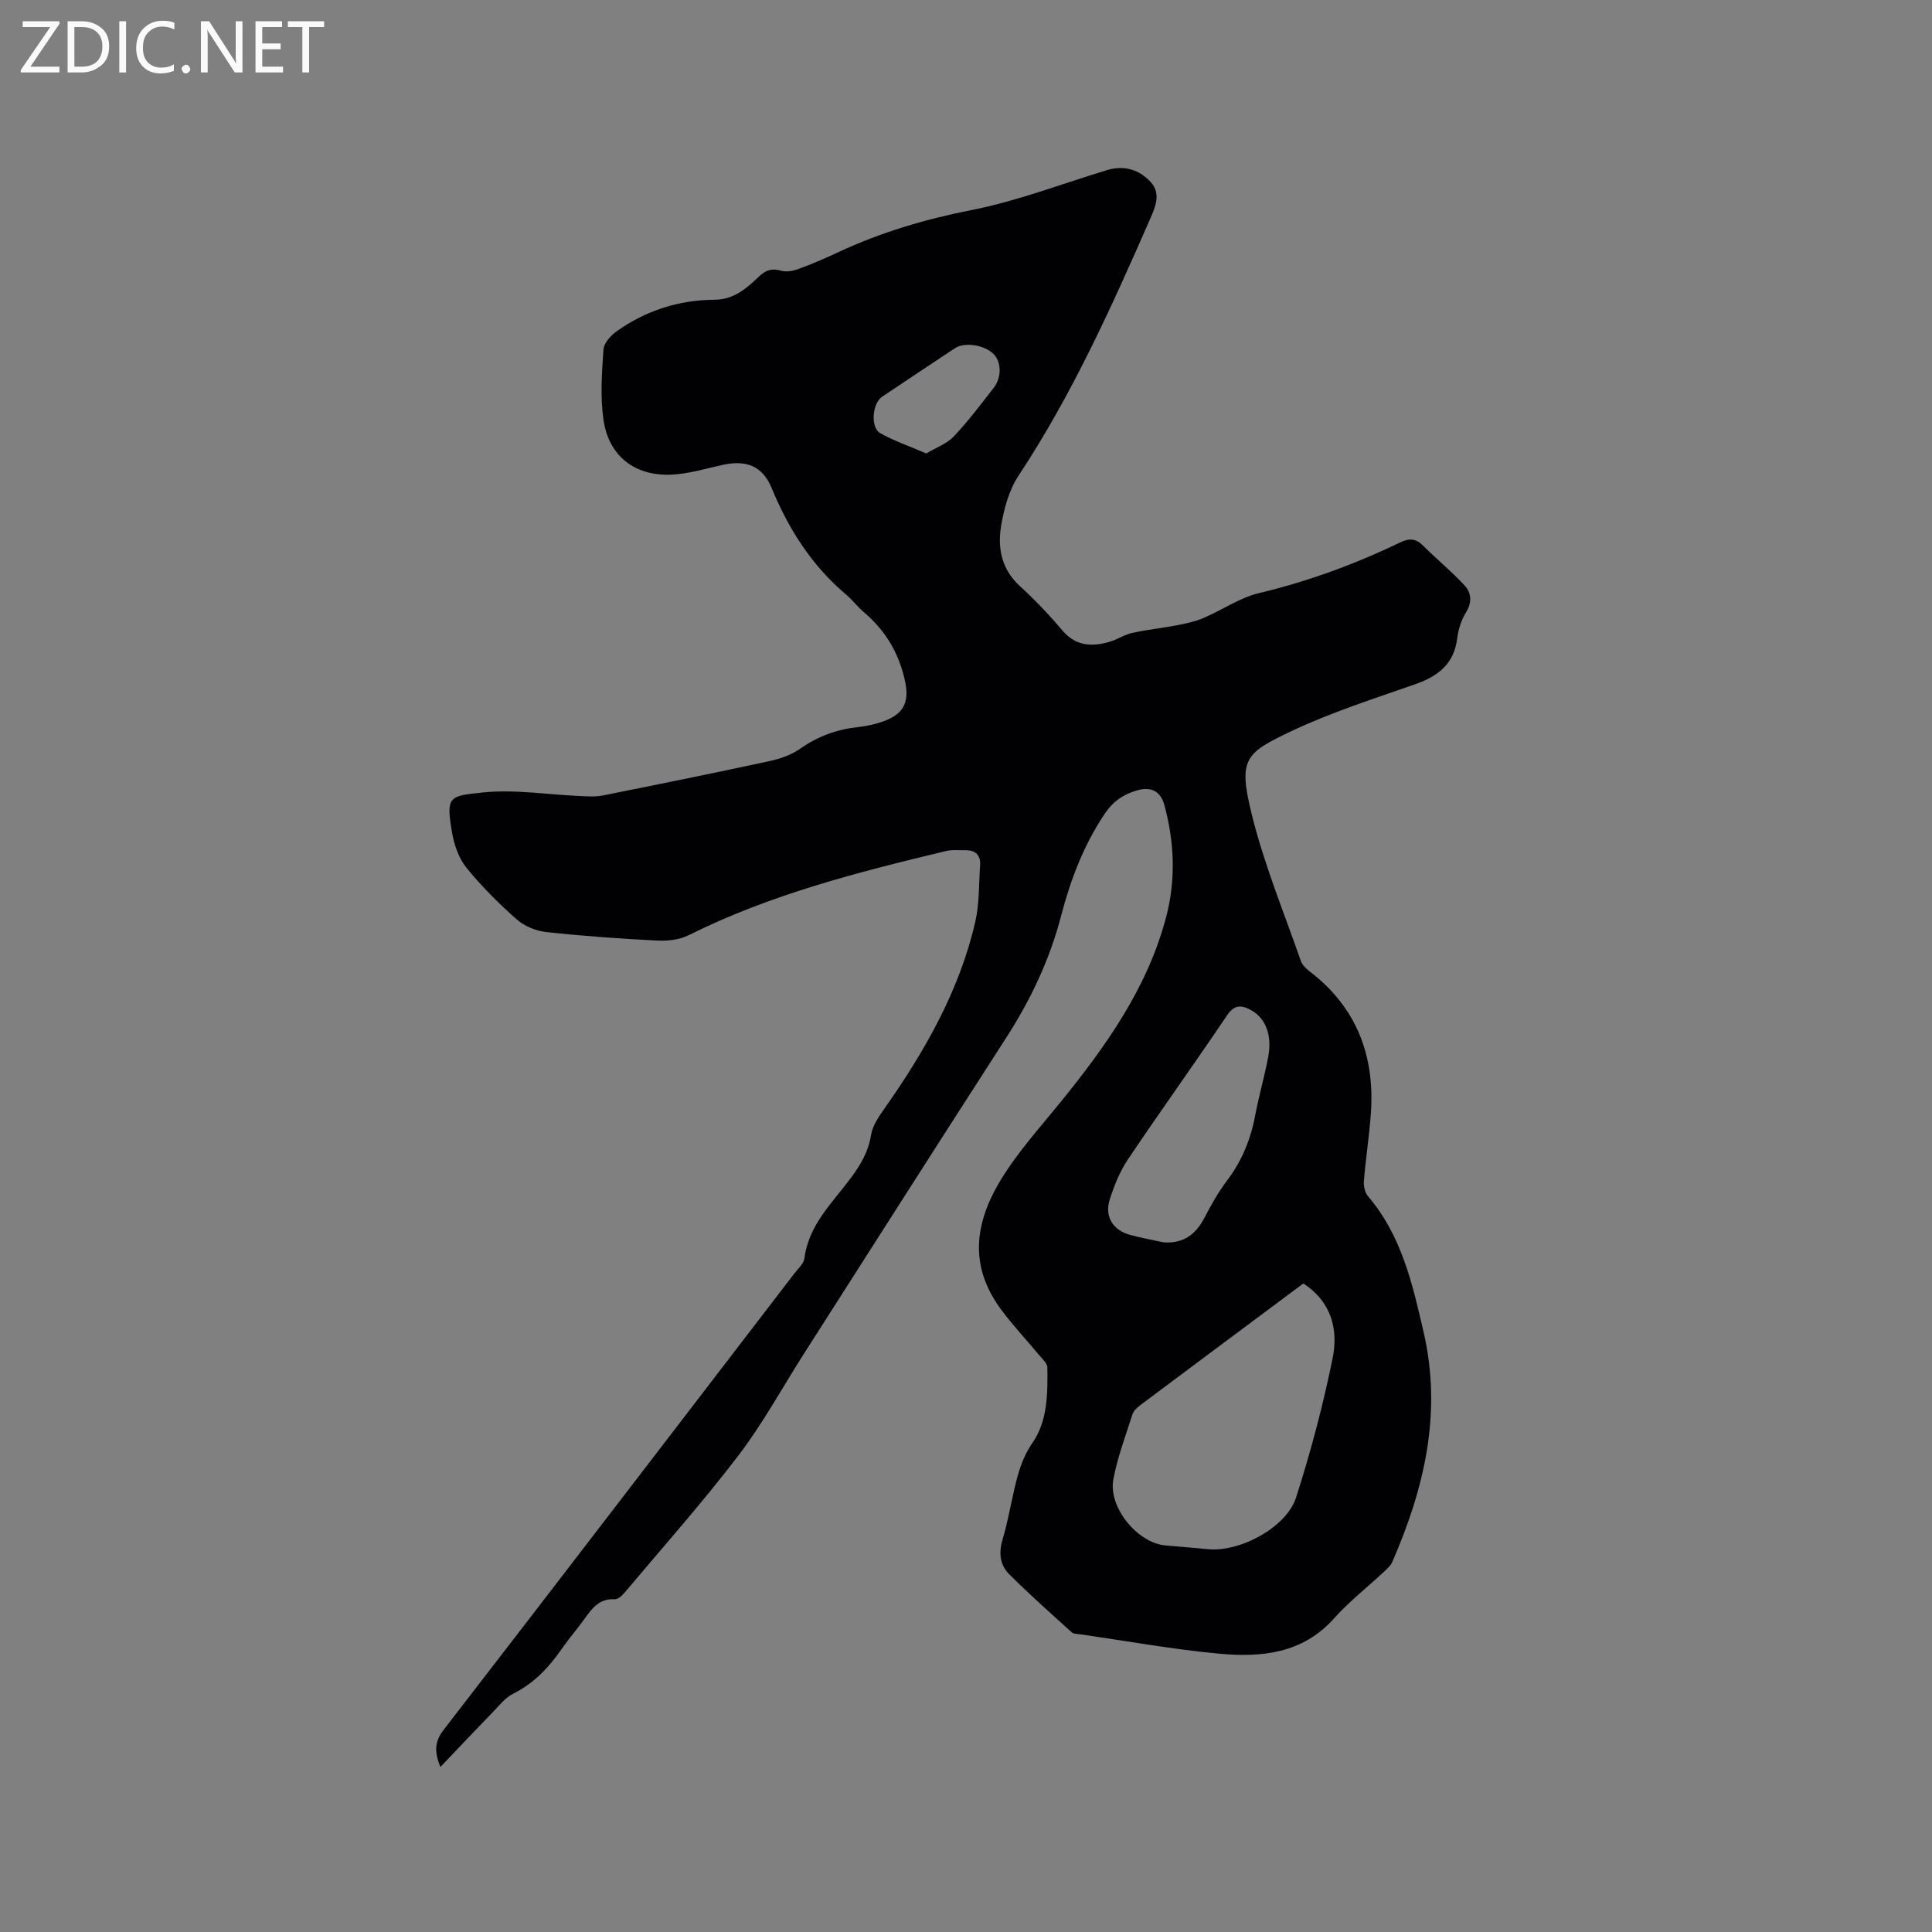 <svg enable-background="new 0 0 400 400" viewBox="0 0 400 400" xmlns="http://www.w3.org/2000/svg"><rect x="0" y="0" width="400" height="400" fill="#808080" stroke="none"/><path d="m91.17 365.84c-1.16-2.94-1.32-5.1.63-7.63 24.3-31.46 48.47-63.02 72.67-94.56.77-1 1.94-2.02 2.08-3.14.89-7 5.89-11.57 9.73-16.79 1.98-2.69 3.53-5.36 4.07-8.76.31-1.94 1.63-3.82 2.81-5.51 8.34-11.86 15.47-24.33 18.76-38.6.87-3.77.72-7.77 1-11.67.15-2.09-.91-3.17-3-3.15-1.38.01-2.81-.14-4.12.18-18.21 4.37-36.34 8.98-53.23 17.42-1.93.97-4.45 1.22-6.66 1.1-7.62-.39-15.24-.93-22.82-1.76-2.13-.23-4.52-1.21-6.11-2.62-3.72-3.28-7.27-6.83-10.39-10.67-1.58-1.94-2.54-4.69-2.98-7.21-1.34-7.69-.62-7.66 6.28-8.39 6.63-.7 13.46.44 20.2.73 1.56.07 3.17.19 4.68-.11 11.53-2.3 23.05-4.64 34.54-7.12 2.22-.48 4.53-1.28 6.36-2.57 3.67-2.58 7.61-4.01 12.02-4.48 1.77-.19 3.57-.59 5.25-1.2 4.46-1.62 5.41-4.26 4.33-8.82-1.33-5.6-4.09-10.1-8.42-13.77-1.29-1.09-2.32-2.49-3.61-3.58-7.13-6.01-11.95-13.56-15.48-22.12-1.89-4.58-5.26-5.88-10.25-4.77-3.49.78-7.01 1.85-10.54 2-7.6.32-12.95-3.88-14.03-11.38-.68-4.75-.33-9.69 0-14.52.09-1.34 1.5-2.91 2.73-3.78 6.03-4.29 12.86-6.48 20.24-6.53 4.03-.03 6.65-2.34 9.24-4.82 1.36-1.3 2.65-1.76 4.56-1.19 1.09.32 2.51.04 3.63-.37 2.78-1.02 5.51-2.2 8.19-3.45 8.86-4.15 18.07-6.86 27.72-8.76 9.5-1.88 18.67-5.45 27.99-8.26 3.5-1.06 6.63-.09 8.98 2.46 2.2 2.39 1.01 5.13-.13 7.73-7.99 18.24-16.16 36.36-27.2 53.06-2.02 3.05-3.07 7-3.66 10.67-.7 4.46.19 8.78 3.88 12.17 3.12 2.86 6.07 5.94 8.8 9.18 2.78 3.3 6.1 3.47 9.77 2.41 1.62-.46 3.09-1.49 4.72-1.85 3.03-.67 6.15-.98 9.2-1.57 1.88-.36 3.8-.77 5.55-1.51 3.88-1.65 7.49-4.2 11.51-5.16 10.16-2.43 19.85-5.98 29.22-10.49 1.9-.92 3.25-.84 4.75.66 2.82 2.82 5.94 5.35 8.63 8.28 1.38 1.5 1.54 3.47.26 5.54-.97 1.57-1.6 3.52-1.82 5.36-.65 5.26-3.88 7.81-8.58 9.47-8.68 3.05-17.51 5.85-25.8 9.78-9.52 4.52-10.96 5.71-8.23 16.91 2.54 10.44 6.7 20.49 10.25 30.68.31.9 1.23 1.68 2.03 2.3 9.6 7.45 13.3 17.42 12.45 29.27-.33 4.65-1.06 9.26-1.44 13.91-.09 1.05.2 2.44.85 3.2 6.94 8.12 9.18 18.05 11.51 28.11 3.87 16.77.16 32.34-6.47 47.58-.36.83-1.15 1.5-1.83 2.14-3.41 3.19-7.13 6.09-10.22 9.55-6.56 7.35-15.1 8.14-23.88 7.32-9.58-.9-19.09-2.62-28.63-4-.62-.09-1.41-.06-1.82-.42-4.38-3.97-8.82-7.89-12.99-12.07-1.87-1.87-2.15-4.39-1.34-7.1.99-3.34 1.61-6.8 2.39-10.2.79-3.46 1.65-6.73 3.81-9.85 3.16-4.56 3.16-10.23 3.08-15.65-.01-.85-1.05-1.73-1.7-2.52-2.63-3.18-5.48-6.19-7.92-9.5-6.12-8.31-5.97-16.96-.04-26.74 3.48-5.75 8.09-10.83 12.35-16.08 9.39-11.59 18.01-23.62 21.89-38.31 2.05-7.74 1.74-15.54-.35-23.26-.78-2.86-2.76-3.85-5.58-3.05-2.84.8-5.01 2.25-6.74 4.82-4.39 6.52-7.11 13.7-9.07 21.21-2.37 9.12-6.35 17.45-11.45 25.35-13.96 21.64-27.79 43.36-41.65 65.06-4.56 7.13-8.62 14.64-13.74 21.34-7.45 9.76-15.65 18.97-23.56 28.38-.51.6-1.36 1.37-2.01 1.33-3.19-.2-4.71 1.89-6.28 4.09-1.48 2.07-3.16 3.99-4.61 6.08-2.69 3.87-5.77 7.21-10.11 9.37-1.72.86-3.03 2.6-4.43 4.04-3.51 3.6-6.98 7.28-10.67 11.15zm178.67-100.11c-11.41 8.51-22.63 16.85-33.82 25.24-.65.49-1.35 1.17-1.58 1.91-1.41 4.43-3.07 8.82-3.93 13.37-1.09 5.8 4.95 13.16 10.72 13.71 2.95.28 5.91.48 8.86.78 6.54.66 16.25-4.46 18.25-10.7 3.03-9.44 5.58-19.08 7.56-28.8 1.2-5.89-.16-11.66-6.06-15.51zm-28.89-8.51c4.13.27 6.66-1.69 8.46-5.17 1.36-2.62 2.83-5.24 4.61-7.59 3.07-4.06 4.92-8.54 5.85-13.51.76-4.05 1.92-8.02 2.69-12.07.87-4.55-.51-8.07-3.54-9.74-1.98-1.09-3.44-1.2-4.99 1.1-6.74 10.01-13.79 19.8-20.51 29.81-1.68 2.5-2.85 5.43-3.77 8.32-1.1 3.46.64 6.29 4.14 7.28 2.31.65 4.7 1.05 7.06 1.57zm-49.17-163.34c2.07-1.23 4.25-2 5.67-3.5 2.98-3.15 5.6-6.64 8.27-10.06 1.69-2.17 1.62-5.34.03-6.98-1.87-1.93-6.02-2.59-8.05-1.24-5.03 3.33-10.06 6.68-15.07 10.04-2.04 1.37-2.46 6.38-.38 7.55 2.9 1.62 6.1 2.71 9.53 4.19z" fill="#010104"/><g fill="#fbfafa"><path d="m12.4 4.8-6.1 9h6v1.2h-8v-.5l6.1-8.9h-5.7v-1.2h7.6v.4z"/><path d="m14 15v-10.6h3c1.6 0 2.9.5 4 1.4s1.6 2.2 1.6 3.8-.5 3-1.6 3.9-2.4 1.5-4 1.5zm1.4-9.4v8.2h1.6c1.3 0 2.4-.4 3.1-1.1s1.1-1.8 1.1-3.1-.4-2.3-1.2-3-1.8-1-3.1-1z"/><path d="m26.1 4.4v10.6h-1.4v-10.6z"/><path d="m36.1 14.6c-.8.4-1.8.6-2.9.6-1.5 0-2.7-.5-3.6-1.4s-1.4-2.2-1.4-3.8c0-1.7.5-3.1 1.5-4.1s2.3-1.6 3.9-1.6c1 0 1.8.1 2.5.4v1.4c-.8-.4-1.6-.6-2.5-.6-1.2 0-2.1.4-2.9 1.2s-1.1 1.8-1.1 3.2c0 1.3.3 2.3 1 3s1.6 1.1 2.7 1.1c1 0 2-.2 2.7-.7v1.3z"/><path d="m37.6 14.3c0-.2.1-.5.3-.6s.4-.3.6-.3c.3 0 .5.1.6.3s.3.4.3.6-.1.4-.3.6-.4.3-.6.3c-.3 0-.5-.1-.6-.3s-.3-.4-.3-.6z"/><path d="m50.2 15h-1.6l-5.3-8.2c-.2-.2-.3-.5-.4-.7 0 .2.1.7.1 1.5v7.4h-1.4v-10.6h1.7l5.2 8.1c.2.4.4.6.4.7 0-.3-.1-.8-.1-1.5v-7.3h1.4z"/><path d="m58.6 15h-5.7v-10.6h5.5v1.2h-4.1v3.4h3.8v1.2h-3.8v3.6h4.3z"/><path d="m67.1 5.6h-3.1v9.4h-1.4v-9.4h-3v-1.2h7.5z"/></g></svg>